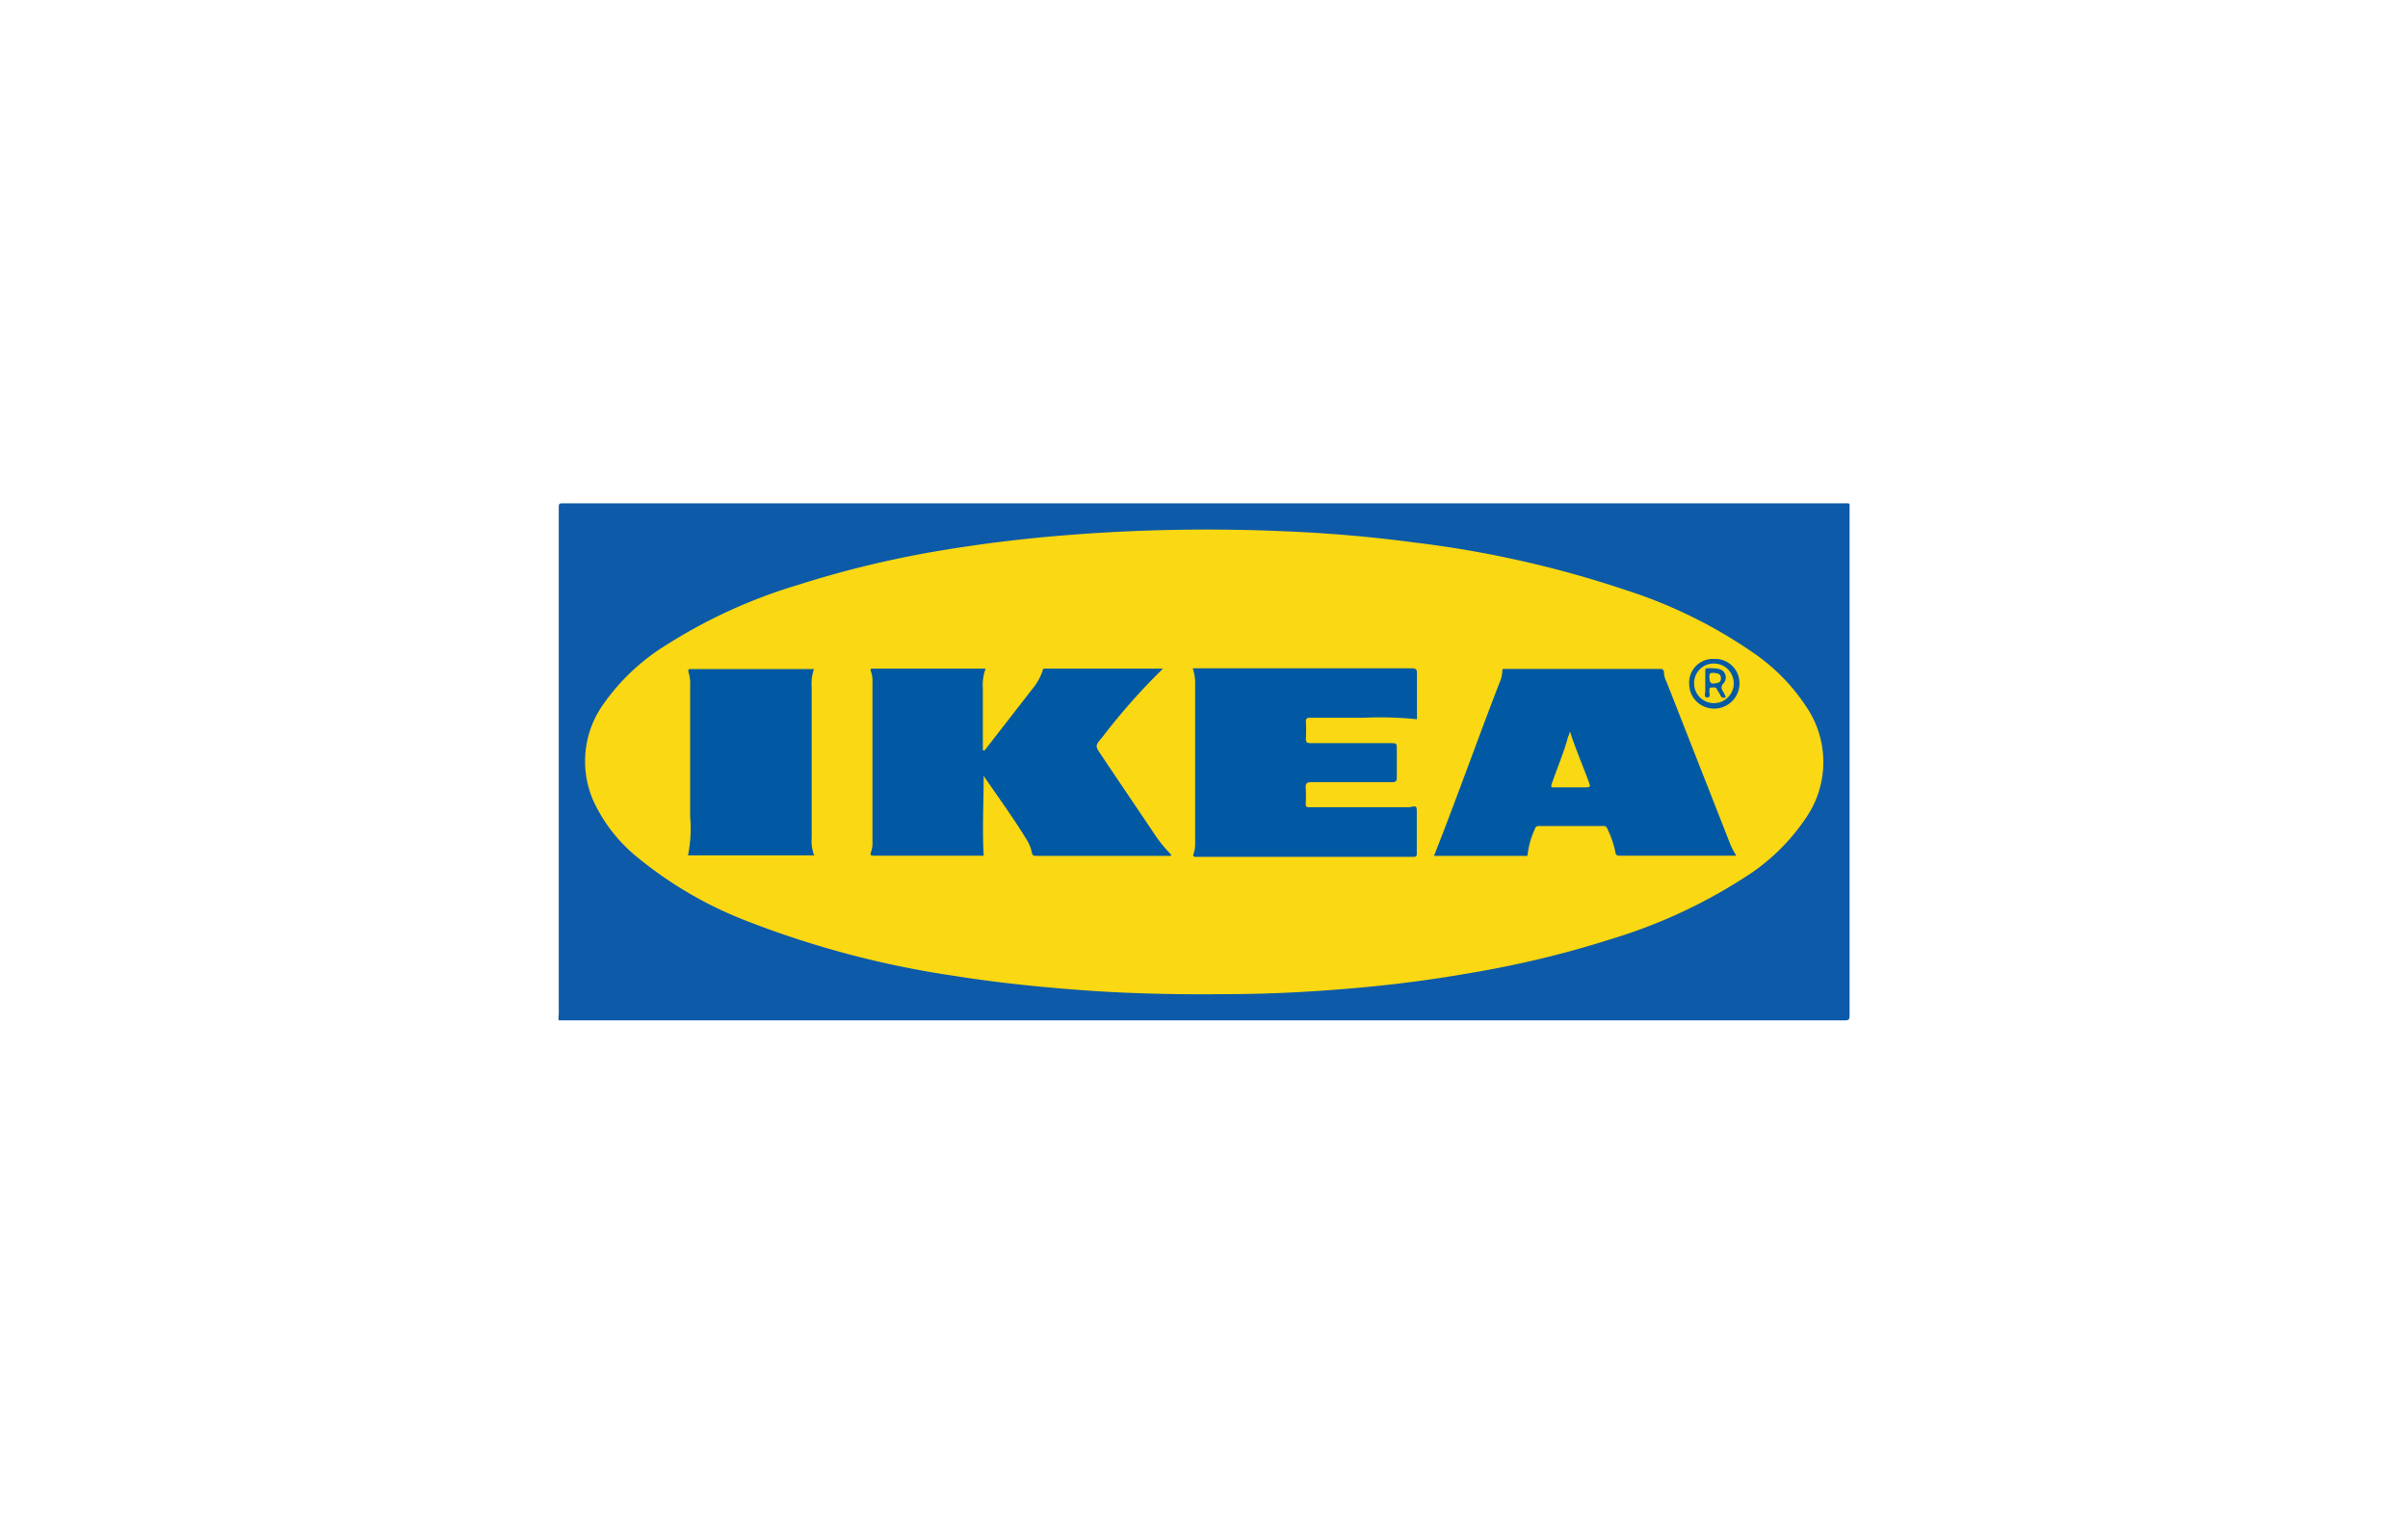 <svg id="b3009e36-12cd-44b8-98d8-780ca42435a0" data-name="Layer 1" xmlns="http://www.w3.org/2000/svg" viewBox="0 0 147 93"><defs><style>.fdb9c4f0-2f8f-4d5c-bc23-93bd19e6b033{fill:#0d5aa9;}.b3438fe7-d9a4-4c14-a755-0bfacdd58fd5{fill:#fad813;}.a4b519eb-82c7-4f39-af63-09369beacce2{fill:#0259a3;}.ad63d4b6-f210-4c8c-a0c2-bf4be414f05c{fill:#045aa3;}.fe8df885-4eea-4690-9d35-2fc8693ead40{fill:#f9d814;}.bf73bb21-47a7-450b-9a27-9823ff093c95{fill:#f8d715;}.a775ff03-7a90-45b7-b68c-11ad42eb7dad{fill:#055aa2;}</style></defs><path class="fdb9c4f0-2f8f-4d5c-bc23-93bd19e6b033" d="M112.91,30.75q0,15.63,0,31.24c0,.26-.07.29-.3.29H34.11a.79.79,0,0,1,0-.34V31.1c0-.42,0-.37.38-.38h78.12A.73.73,0,0,1,112.91,30.75Z"/><path class="b3438fe7-d9a4-4c14-a755-0bfacdd58fd5" d="M73.52,60.69c-2.48,0-5-.07-7.44-.25s-5.25-.46-7.85-.88a57.84,57.84,0,0,1-12.45-3.27A24.31,24.31,0,0,1,39,52.4a9.65,9.65,0,0,1-2.75-3.46A6,6,0,0,1,36.82,43a13,13,0,0,1,3.74-3.56,32.26,32.26,0,0,1,8.16-3.74A62.71,62.71,0,0,1,58,33.51q3.57-.57,7.17-.85a107.48,107.48,0,0,1,13.31-.23c2.62.11,5.24.33,7.84.68a64.85,64.85,0,0,1,13,2.93,29.44,29.44,0,0,1,7.82,3.88,11.84,11.84,0,0,1,3.13,3.22,6,6,0,0,1,0,6.75,12.55,12.55,0,0,1-3.79,3.68,32,32,0,0,1-8,3.71,62.23,62.23,0,0,1-8.72,2.11q-3.08.54-6.18.84c-2.82.27-5.66.44-8.5.45Z"/><path class="a4b519eb-82c7-4f39-af63-09369beacce2" d="M71,40.81A38.57,38.57,0,0,0,67.29,45c-.45.52-.44.53-.06,1.09,1.09,1.63,2.19,3.25,3.28,4.87a8.12,8.12,0,0,0,1,1.22c-.07.1-.16.06-.23.06H63.31c-.2,0-.29,0-.33-.25a2.32,2.32,0,0,0-.32-.76c-.81-1.33-1.73-2.58-2.61-3.87,0,1.62-.09,3.24,0,4.87H53.41c-.23,0-.33,0-.22-.27a1.6,1.6,0,0,0,.07-.58V41.66a1.71,1.71,0,0,0-.08-.64c-.09-.21,0-.22.17-.21h6.82A2.83,2.83,0,0,0,60,42v3.8c.06,0,.08,0,.11,0L63,42.08a3.59,3.59,0,0,0,.65-1.14c0-.16.15-.13.26-.13H71Z"/><path class="a4b519eb-82c7-4f39-af63-09369beacce2" d="M106,52.23H98.94c-.22,0-.3,0-.34-.28a5.92,5.92,0,0,0-.5-1.41.2.2,0,0,0-.22-.12H93.94c-.16,0-.21.07-.25.2a5.17,5.17,0,0,0-.43,1.5c0,.18-.13.12-.21.12H87.54c1.38-3.49,2.64-7.05,4-10.57a1.84,1.84,0,0,0,.17-.68c0-.13,0-.17.16-.16h9.38c.2,0,.35,0,.33.27a1.37,1.37,0,0,0,.15.5l3.86,9.83A4,4,0,0,0,106,52.23Z"/><path class="a4b519eb-82c7-4f39-af63-09369beacce2" d="M72.81,40.79H86.17c.27,0,.34.07.33.33,0,.93,0,1.85,0,2.78a22.33,22.33,0,0,0-3.27-.09c-1.09,0-2.17,0-3.26,0-.21,0-.26.07-.25.26a8.17,8.17,0,0,1,0,1c0,.23.06.29.29.29,1.62,0,3.24,0,4.86,0,.4,0,.4,0,.4.41,0,.57,0,1.13,0,1.7,0,.21-.06.27-.28.27H80.07c-.31,0-.38.09-.36.37a7.21,7.21,0,0,1,0,.93c0,.16,0,.23.22.23H85.8l.25,0c.44-.09.44-.09.44.36,0,.81,0,1.62,0,2.43,0,.19,0,.24-.24.24H73.06c-.19,0-.27,0-.18-.23a1.94,1.94,0,0,0,.08-.64V41.67A2.81,2.81,0,0,0,72.81,40.79Z"/><path class="a4b519eb-82c7-4f39-af63-09369beacce2" d="M49.7,40.81a2.73,2.73,0,0,0-.15,1.12v9.2a2.53,2.53,0,0,0,.15,1.08H42a8.2,8.2,0,0,0,.13-2.37c0-2.68,0-5.36,0-8a2.32,2.32,0,0,0-.09-.79c-.06-.18,0-.22.15-.21H49.7Z"/><path class="ad63d4b6-f210-4c8c-a0c2-bf4be414f05c" d="M104.65,40.22a1.48,1.48,0,0,1,1.54,1.49,1.54,1.54,0,0,1-1.55,1.54,1.51,1.51,0,0,1-1.52-1.48A1.45,1.45,0,0,1,104.65,40.22Z"/><path class="fe8df885-4eea-4690-9d35-2fc8693ead40" d="M95.84,44.64c.33,1.06.75,2,1.12,3,.16.42.16.42-.29.42H94.89c-.19,0-.23,0-.16-.23.35-1,.74-1.89,1-2.87C95.79,44.86,95.8,44.79,95.84,44.64Z"/><path class="bf73bb21-47a7-450b-9a27-9823ff093c95" d="M103.42,41.68a1.19,1.19,0,0,1,1.23-1.18,1.21,1.21,0,1,1-1.23,1.18Z"/><path class="a775ff03-7a90-45b7-b68c-11ad42eb7dad" d="M105.36,42.55c-.15.07-.26.05-.33-.1s-.16-.26-.23-.4-.24-.08-.36-.08-.06.13-.09.21.13.39-.12.39-.12-.26-.13-.4c0-.39,0-.78,0-1.17,0-.16,0-.23.2-.21a2.53,2.53,0,0,1,.67.05.53.53,0,0,1,.26.85c-.23.24-.12.39,0,.59Z"/><path class="bf73bb21-47a7-450b-9a27-9823ff093c95" d="M104.35,41.33c0-.16,0-.28.26-.26s.45.06.45.34-.24.29-.46.31S104.36,41.54,104.35,41.33Z"/></svg>
